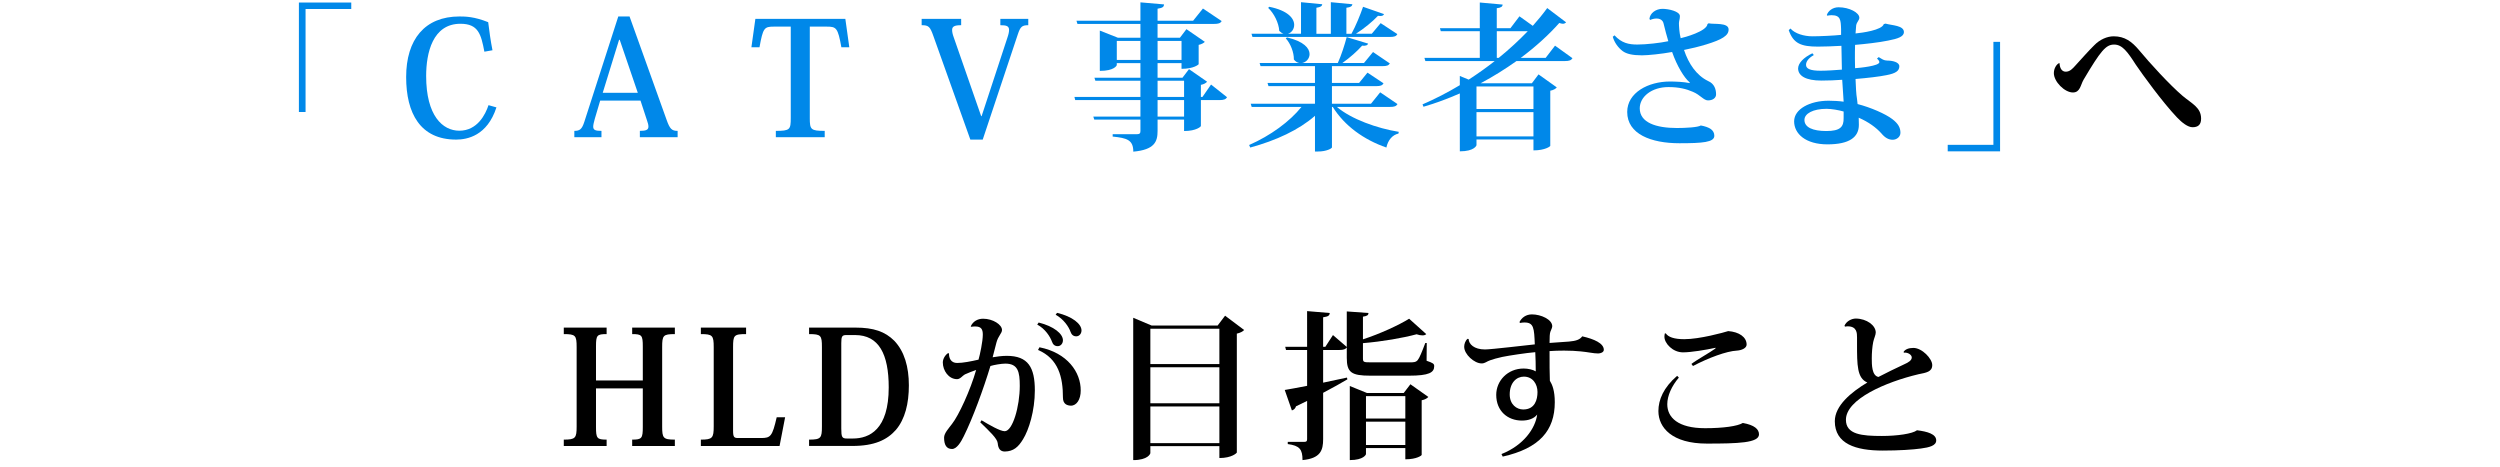 <?xml version="1.0" encoding="utf-8"?>
<!-- Generator: Adobe Illustrator 16.0.0, SVG Export Plug-In . SVG Version: 6.00 Build 0)  -->
<!DOCTYPE svg PUBLIC "-//W3C//DTD SVG 1.1//EN" "http://www.w3.org/Graphics/SVG/1.1/DTD/svg11.dtd">
<svg version="1.1" id="_x300C__xFF23__xFF21__xFF34__xFF36_事業者さま_x300D_へ_x0D_HLDが目指すこと"
	 xmlns="http://www.w3.org/2000/svg" xmlns:xlink="http://www.w3.org/1999/xlink" x="0px" y="0px" width="583px" height="109px"
	 viewBox="0 0 583 109" enable-background="new 0 0 583 109" xml:space="preserve">
<g>
	<g>
		<path fill="#0088E9" d="M69.703,26.117V0.585h12.211v1.517H71.257v24.015H69.703z"/>
		<path fill="#0088E9" d="M115.769,25.043c-2.146,6.624-6.81,7.512-9.398,7.512c-8.363,0-11.656-6.143-11.656-14.579
			c0-8.807,4.367-14.135,12.434-14.135c1.406,0,3.478,0.037,6.697,1.333c0.259,2.109,0.555,4.292,1,6.549l-1.888,0.333
			c-0.776-4.07-1.405-6.513-5.587-6.513c-6.476,0-7.993,6.809-7.993,12.174c0,9.288,3.849,12.766,7.733,12.766
			c4.218,0,6.104-3.811,6.809-5.958L115.769,25.043z"/>
		<path fill="#0088E9" d="M139.965,23.453l-1.258,4.255c-0.222,0.814-0.37,1.406-0.37,1.813c0,0.814,0.519,0.999,1.925,0.999V32
			h-6.327v-1.48c1.258,0,1.775-0.37,2.331-2.109l7.918-24.57h2.627l8.622,24.052c0.776,2.22,1.258,2.627,2.59,2.627V32h-8.808v-1.48
			c1.48,0,1.999-0.259,1.999-0.999c0-0.37-0.11-0.851-0.333-1.443l-1.517-4.625H139.965z M144.517,9.28h-0.148l-3.811,12.359h8.177
			L144.517,9.28z"/>
		<path fill="#0088E9" d="M188.843,27.522c0,2.701,0.222,2.998,3.479,2.998V32h-11.396v-1.48c3.293,0,3.479-0.296,3.479-2.998V6.209
			h-3.959c-2.22,0-2.516,0.296-3.33,4.811h-1.887l0.925-6.624h20.98l0.925,6.624h-1.851c-0.813-4.551-1.184-4.811-3.403-4.811
			h-3.959v21.313H188.843z"/>
		<path fill="#0088E9" d="M234.945,8.726c0.259-0.74,0.37-1.333,0.37-1.739c0-0.925-0.629-1.11-2.035-1.11v-1.48h6.512v1.48
			c-1.479,0-1.85,0.37-2.441,2.146l-8.179,24.533h-2.886l-8.584-24.052c-0.813-2.294-1.109-2.627-2.774-2.627v-1.48h9.214v1.48
			c-1.555,0-2.109,0.296-2.109,1.11c0,0.444,0.111,0.999,0.37,1.702l6.401,18.39h0.11L234.945,8.726z"/>
		<path fill="#0088E9" d="M282.416,19.715l3.737,2.96c-0.296,0.481-0.74,0.666-1.776,0.666h-4.329v6.068
			c0,0.074-0.998,1.147-3.922,1.147v-2.665h-6.18v2.665c0,2.479-0.703,4.366-5.661,4.81c0-2.738-1.479-3.182-4.811-3.515v-0.555
			h5.662c0.629,0,0.813-0.222,0.813-0.74v-2.665h-10.768l-0.223-0.703h10.99V23.34h-15.208l-0.185-0.74h15.393v-3.774h-10.509
			l-0.222-0.703h10.73V14.72h-5.513v0.444c0,0.111-0.556,1.369-3.959,1.369V7.134l4.218,1.665h5.254V5.58h-14.689l-0.223-0.74
			h14.912V0.548l5.513,0.481c-0.036,0.518-0.259,0.814-1.517,0.999V4.84h8.289l2.294-2.85l4.366,2.923
			c-0.296,0.518-0.74,0.666-1.813,0.666h-13.136v3.219h5.218l1.518-1.998l4.292,2.96c-0.26,0.259-0.74,0.555-1.443,0.703v4.515
			c0,0.037-1.073,1.073-3.997,1.073V14.72h-5.587v3.404h5.81l1.518-1.998l4.218,2.923c-0.222,0.296-0.703,0.592-1.443,0.74v2.813
			h0.37L282.416,19.715z M260.438,13.98h5.513V9.54h-5.513V13.98z M275.534,9.54h-5.587v4.44h5.587V9.54z M269.946,18.827v3.774
			h6.18v-3.774H269.946z M276.126,27.189v-3.848h-6.18v3.848H276.126z"/>
		<path fill="#0088E9" d="M325.892,24.267c-0.296,0.518-0.739,0.666-1.775,0.666h-12.359c3.367,2.849,9.363,4.995,14.433,5.809
			l-0.073,0.407c-1.369,0.296-2.443,1.48-2.813,3.256c-5.255-1.813-9.769-5.069-12.507-9.473h-0.186v9.436
			c0,0.222-1.222,0.962-3.257,0.962h-0.703v-8.325c-3.737,3.293-9.103,5.772-15.097,7.4l-0.26-0.592
			c4.996-2.183,9.474-5.476,12.211-8.88h-11.618l-0.222-0.74h14.984v-4.107h-10.841l-0.222-0.74h11.063v-3.922h-12.691l-0.222-0.74
			h9.25c-0.444-0.074-0.888-0.333-1.258-0.814c0.037-1.628-0.776-3.737-1.888-4.921l0.297-0.222
			c3.959,0.925,5.254,2.553,5.254,3.885c0,1.036-0.777,1.887-1.702,2.072h8.289c0.813-1.776,1.591-4.218,2.071-6.031l4.996,1.517
			c-0.148,0.407-0.557,0.555-1.406,0.481c-1.109,1.258-2.85,2.813-4.589,4.033h5.032l2.108-2.553l3.923,2.665
			c-0.296,0.481-0.74,0.629-1.738,0.629h-11.768v3.922h6.327l1.961-2.405l3.737,2.479c-0.26,0.518-0.74,0.666-1.702,0.666h-10.323
			v4.107h9.104l2.146-2.664L325.892,24.267z M292.071,8.614l-0.222-0.74h7.476c-0.334-0.111-0.666-0.333-1-0.666
			c-0.11-1.85-1.221-4.107-2.59-5.366l0.26-0.259c4.402,0.888,5.81,2.738,5.81,4.218c0,0.999-0.629,1.85-1.479,2.072h3.07V0.511
			l4.958,0.481c-0.073,0.444-0.37,0.666-1.369,0.814v6.069h3.367V0.511l5.033,0.481c-0.074,0.444-0.407,0.703-1.406,0.814v6.069
			h1.185c0.998-1.813,2.071-4.44,2.701-6.291l4.885,1.702c-0.111,0.296-0.371,0.444-0.853,0.444c-0.185,0-0.333,0-0.555-0.037
			c-1.259,1.332-3.22,2.96-5.144,4.182h3.699l2.072-2.479l3.886,2.553c-0.26,0.518-0.703,0.666-1.739,0.666L292.071,8.614
			L292.071,8.614z"/>
		<path fill="#0088E9" d="M362.633,10.649l4.069,2.923c-0.295,0.481-0.74,0.666-1.775,0.666h-11.285
			c-2.555,1.813-5.366,3.589-8.363,5.18h11.952l1.554-2.072l4.256,3.034c-0.223,0.296-0.739,0.629-1.518,0.777v12.877
			c0,0.074-1.146,1.036-3.922,1.036v-2.553h-13.284v1.332c0,0.074-0.481,1.443-3.885,1.443V21.787
			c-2.701,1.184-5.552,2.257-8.474,3.108l-0.224-0.555c2.997-1.295,5.921-2.812,8.696-4.477v-2.146l2.07,0.851
			c2.109-1.369,4.146-2.812,6.068-4.329h-16.17l-0.222-0.74h12.914V7.282h-9.103l-0.187-0.703h9.288V0.585l5.328,0.481
			c-0.037,0.481-0.37,0.74-1.369,0.851v4.662h3.183l2.108-2.775l3.107,2.22c1.26-1.406,2.405-2.813,3.367-4.145l4.403,3.33
			c-0.185,0.185-0.407,0.333-0.74,0.333c-0.222,0-0.519-0.074-0.851-0.185c-2.368,2.664-5.402,5.476-8.991,8.14h5.81L362.633,10.649
			z M357.601,20.159h-13.284v5.254h13.284V20.159z M344.316,31.815h13.284v-5.661h-13.284V31.815z M349.053,7.282v6.216h0.444
			c2.516-2.035,4.772-4.144,6.771-6.216H349.053z"/>
		<path fill="#0088E9" d="M398.448,5.432c1.147,0.296,4.662-0.259,4.662,1.443c0,0.74-0.369,1.295-1.221,1.85
			c-1.555,1.073-5.957,2.294-9.178,2.923c1.074,3.219,2.888,5.92,5.625,7.252c1.479,0.629,1.851,1.961,1.851,3.108
			c0,0.814-0.739,1.406-1.887,1.406c-0.999,0-1.813-1.295-3.517-1.998c-1.517-0.667-3.256-1.11-5.697-1.11
			c-3.924,0-6.697,2.257-6.697,4.958c0,3.33,3.811,4.588,8.658,4.588c1.961,0,4.922-0.148,5.588-0.592
			c1.961,0.37,3.145,1.036,3.145,2.405c0,1.517-2.738,1.739-8.141,1.739c-6.623,0-12.174-2.146-12.174-7.29
			c0-4.515,4.922-7.104,9.953-7.104c1.222,0,3.183,0.074,4.662,0.37l-0.074-0.185c-1.258-1.073-2.922-3.774-4.069-7.068
			c-2.405,0.444-5.587,0.777-7.03,0.777c-2.22,0-3.625-0.333-4.515-0.999c-1.035-0.777-1.924-1.998-2.294-3.331l0.406-0.333
			c1.666,1.813,3.33,2.146,5.328,2.146c2.072,0,5.33-0.37,7.217-0.777c-0.297-1.036-0.814-2.812-1.11-4.144
			c-0.037-0.222-0.333-1.147-1.628-1.147c-0.48,0-0.999,0.111-1.48,0.333l-0.185-0.222c0.11-1.369,1.517-2.368,3.034-2.368
			c1.443,0,4.07,0.592,4.07,1.702c0,0.703-0.186,0.962-0.223,1.628c0,0.592,0.073,2.22,0.406,3.515
			c0.889-0.185,6.068-1.591,6.254-3.293L398.448,5.432z"/>
		<path fill="#0088E9" d="M426.013,3.508c0.296-0.925,1.332-1.813,2.738-1.813c2.516,0,4.847,1.258,4.847,2.442
			c0,0.592-0.592,0.962-0.739,1.776c-0.037,0.296-0.074,0.999-0.147,1.887c1.554-0.148,6.18-0.777,6.587-2.183l0.405-0.111
			c1.556,0.444,4.293,0.407,4.293,1.998c-0.036,1.036-1.368,1.517-3.699,1.961c-2.109,0.444-5.478,0.814-7.697,0.999
			c-0.037,1.11-0.037,2.22-0.037,3.256c0,0.703,0.037,1.517,0.037,2.183c1.073-0.074,5.662-0.518,5.662-1.406
			c0-0.222-0.187-0.555-0.557-0.814l0.407-0.37c0.889,0.518,1.11,0.777,1.998,0.814c1.147,0,2.813,0.333,2.813,1.332
			c0,1.073-0.853,1.665-3.034,2.072c-1.591,0.333-4.479,0.666-7.179,0.888c0.073,1.85,0.147,3.552,0.333,4.588
			c0.036,0.407,0.11,0.814,0.147,1.258c3.034,0.777,6.512,2.294,8.104,3.515c1.404,1.073,1.887,2.035,1.887,3.182
			c0,0.962-0.888,1.628-1.813,1.628c-0.888,0-1.737-0.407-2.627-1.48c-1.221-1.369-2.997-2.664-5.291-3.663l0.037,1.665
			c0,2.886-2.221,4.551-7.327,4.551c-5.105,0-7.771-2.479-7.771-5.365c0-2.886,3.7-4.811,8.03-4.811
			c1.035,0,2.479,0.074,3.515,0.222c0-0.407-0.333-4.773-0.333-5.106c-1.258,0.111-3.367,0.185-4.847,0.185
			c-3.664,0-5.439-1.11-5.439-2.849c0.037-1.221,1.258-2.516,3.33-3.515l0.333,0.407c-1.258,0.74-1.813,1.517-1.813,2.294
			c0,0.925,1.035,1.369,3.403,1.369c1.443,0,3.589-0.148,4.958-0.259l-0.109-5.55c-1.813,0.111-4.22,0.185-5.478,0.185
			c-3.886,0-5.735-0.703-6.809-3.848l0.407-0.37c1.035,1.184,3.146,1.813,5.105,1.813c1.702,0,4.995-0.148,6.697-0.333V6.764
			c-0.074-2.072-0.111-3.219-2.22-3.219c-0.298,0-0.631,0.037-0.999,0.111L426.013,3.508z M429.935,26.005
			c-1.146-0.333-2.813-0.629-3.996-0.629c-3.146,0-5.144,1.11-5.144,2.59c0,1.739,1.961,2.59,5.105,2.59c3.293,0,4.07-1,4.033-3.035
			L429.935,26.005L429.935,26.005z"/>
		<path fill="#0088E9" d="M466.416,9.761v25.532h-12.21v-1.517h10.655V9.761H466.416z"/>
		<path d="M480.291,14.757c0.036,1.11,0.518,1.961,1.441,1.961c0.963,0,1.592-0.703,2.221-1.406c1.443-1.591,3.367-3.737,4.44-4.773
			c1.295-1.332,2.997-2.072,4.514-2.072c2.592,0,4.22,1.221,5.885,3.182c2.479,2.998,7.142,8.104,10.176,10.694
			c2.257,1.887,4.329,2.738,4.329,5.329c0,1.443-0.74,1.998-1.998,1.998c-1.073,0-2.442-1.036-3.626-2.294
			c-3.441-3.626-8.066-10.027-9.621-12.322c-1.924-2.997-3.146-4.662-5.032-4.662c-1.924,0-3.108,1.406-7.142,8.214
			c-0.703,1.221-0.776,2.96-2.479,2.96c-1.925,0-4.439-2.516-4.439-4.515c0-1.11,0.629-2.072,1.221-2.331L480.291,14.757z"/>
	</g>
	<g>
		<path d="M157.376,77.913c-2.737,0-2.96,0.296-2.96,3.034v18.5c0,2.701,0.223,3.072,2.96,3.072V104h-9.954v-1.48
			c2.258,0,2.479-0.295,2.479-2.959v-8.992h-10.915v8.992c0,2.664,0.222,2.959,2.479,2.959V104h-9.99v-1.48
			c2.737,0,2.998-0.369,2.998-3.07V80.947c0-2.738-0.26-3.034-2.998-3.034v-1.517h9.99v1.517c-2.257,0-2.479,0.259-2.479,2.887
			v7.919h10.916v-7.883c0-2.664-0.222-2.923-2.479-2.923v-1.517h9.954L157.376,77.913L157.376,77.913z"/>
		<path d="M183.09,97.303L181.795,104h-18.354v-1.48c2.701,0,2.998-0.369,2.998-3.106V80.947c0-2.738-0.296-3.034-2.998-3.034
			v-1.517h10.546v1.517c-2.849,0-3.034,0.259-3.034,3.108v19.39c0,1.591,0.259,1.737,1.222,1.737h5.29
			c2.258,0,2.628-0.369,3.664-4.846H183.09L183.09,97.303z"/>
		<path d="M188.676,104v-1.48c2.774,0,2.997-0.369,2.997-3.07V80.947c0-2.738-0.222-3.034-2.997-3.034v-1.517h10.805
			c4.255,0,6.919,0.924,9.064,3.07c2.368,2.479,3.404,6.104,3.404,10.396c0,4.219-0.888,7.882-3.034,10.398
			c-2.071,2.33-4.996,3.736-10.139,3.736h-10.101V104z M197.371,78.135c-0.999,0-1.184,0.297-1.184,1.889V99.93
			c0,2.035,0.185,2.332,1.332,2.332h1.369c3.848,0,8.362-2.072,8.362-11.916c0-7.771-2.294-12.211-7.845-12.211H197.371z"/>
		<path d="M226.378,76.1c0.519-1.146,1.592-1.774,2.887-1.774c2.257,0,4.402,1.368,4.402,2.627c0,0.776-0.888,1.368-1.295,2.923
			c-0.259,1.072-0.592,2.331-0.888,3.441c0.851-0.147,2.146-0.334,3.293-0.334c4.995,0,6.549,2.701,6.549,8.066
			c0,4.773-1.406,9.215-2.738,11.36c-1.109,1.85-2.257,2.849-4.255,2.886c-1.036,0-1.554-0.629-1.665-1.961
			c-0.11-1.072-1.887-2.738-4.069-4.848l0.296-0.48c1.739,1.036,4.33,2.553,5.402,2.553c1.851,0,3.516-5.771,3.516-10.582
			c0-3.256-0.407-5.181-3.367-5.181c-0.925,0-2.627,0.296-3.479,0.556c-1.592,5.291-4.145,12.248-6.217,16.393
			c-0.666,1.369-1.628,2.96-2.737,2.96c-1.295,0-1.851-0.962-1.851-2.664c0-1.036,1.147-2.222,1.851-3.183
			c1.554-1.961,4.292-7.883,5.625-12.582c-0.666,0.224-1.925,0.703-2.627,1.037c-0.519,0.26-1.073,1.109-1.813,1.109
			c-1.998,0-3.33-2.035-3.33-3.885c0-0.926,0.629-1.813,1.221-2.184l0.223,0.074c-0.037,1.072,0.443,2.219,1.887,2.219
			c1.369,0,3.219-0.369,4.996-0.775c0.333-1.146,0.999-4.219,0.999-5.848c0-1.221-0.37-1.887-1.739-1.887
			c-0.296,0-0.592,0-0.962,0.073L226.378,76.1z M242.217,75.212c3.552,0.888,5.66,2.627,5.66,4.146c0,0.703-0.48,1.369-1.221,1.369
			c-0.667,0-1.11-0.371-1.333-1.037c-0.407-1.146-1.554-2.996-3.44-3.996L242.217,75.212z M242.401,80.984
			c6.512,1.295,9.658,5.81,9.621,10.102c0,2.035-0.925,3.516-2.294,3.516c-0.852-0.037-1.851-0.332-1.851-1.888
			c0-4.735-1.035-9.065-5.809-11.101L242.401,80.984z M246.509,72.955c3.589,0.852,5.698,2.59,5.698,4.107
			c0,0.703-0.48,1.369-1.221,1.369c-0.703,0-1.11-0.408-1.332-1.037c-0.407-1.185-1.628-2.996-3.479-3.996L246.509,72.955z"/>
		<path d="M285.691,73.621l4.439,3.33c-0.259,0.333-0.888,0.666-1.701,0.852v27.715c0,0.11-1.147,1.295-4.07,1.295v-2.774h-16.096
			v1.628c0,0.148-0.556,1.628-3.996,1.628V74.102l4.292,1.813h15.393L285.691,73.621z M284.359,76.654h-16.096v8.252h16.096V76.654z
			 M284.359,85.646h-16.096v8.398h16.096V85.646z M268.264,103.334h16.096v-8.548h-16.096V103.334z"/>
		<path d="M332.719,79.984l-0.037,4.146c1.518,0.519,1.775,0.703,1.775,1.259c0,1.479-1.184,2.219-5.883,2.219h-8.992
			c-4.439,0-5.513-0.738-5.513-4.18v-2.406c-0.296,0.408-0.74,0.592-1.702,0.592h-3.813v7.623l5.551-1.184l0.11,0.406
			c-1.442,0.852-3.329,1.924-5.661,3.146v10.805c0,2.59-0.592,4.477-4.811,4.884c0-2.517-0.666-3.366-3.44-3.737v-0.518h3.921
			c0.443,0,0.592-0.186,0.592-0.629v-8.918c-0.813,0.406-1.701,0.814-2.589,1.258c-0.148,0.52-0.556,0.852-0.962,0.962l-1.665-4.772
			c1.109-0.186,2.96-0.519,5.216-0.963v-8.361h-4.92l-0.186-0.74h5.105V72.55l5.291,0.444c-0.072,0.555-0.258,0.813-1.553,0.999
			v6.882h0.518l1.775-2.738l3.221,2.775v-8.288l5.068,0.37c-0.037,0.48-0.26,0.703-1.295,0.852v5.291
			c3.996-1.296,8.399-3.33,10.768-4.811l3.996,3.589c-0.221,0.222-0.519,0.296-0.887,0.296c-0.408,0-0.853-0.074-1.369-0.259
			c-3.146,0.851-7.994,1.702-12.508,2.071v3.441c0,0.963,0.073,1.036,1.813,1.036h9.065c0.926,0,1.442,0,1.887-0.519
			c0.408-0.48,1-1.924,1.777-3.996h0.334V79.984z M327.352,91.643l1.556-2.035l4.181,2.959c-0.259,0.297-0.775,0.629-1.554,0.777
			v12.766c0,0.074-1.073,1-3.812,1v-2.627h-9.178v1.441c0,0.037-0.48,1.369-3.773,1.369V90.014l3.996,1.629H327.352z
			 M327.723,92.381h-9.177V97.6h9.177V92.381z M318.546,103.777h9.177v-5.438h-9.177V103.777z"/>
		<path d="M365.907,79.652c1.628-0.148,2.516-0.444,3.069-1.221c2.775,0.629,5.033,1.627,5.033,3.145
			c0,0.593-0.777,0.852-1.332,0.852c-1.072,0-2.404-0.332-4.033-0.48c-1.035-0.11-2.479-0.186-3.922-0.186
			c-1.185,0-2.369,0.037-3.367,0.11c0,2.774,0,5.515,0.074,6.92c0.555,0.888,1.146,2.294,1.146,4.995
			c0,6.66-3.626,10.768-12.138,12.691l-0.295-0.592c5.144-2.035,7.918-5.994,8.326-9.214c-0.74,0.962-2.072,1.406-3.554,1.406
			c-3.33,0-5.994-2.222-5.994-5.995c0-3.293,2.664-6.143,6.401-6.143c0.999,0,2.183,0.26,2.813,0.666
			c0-1.518-0.037-3.293-0.111-4.478c-2.184,0.185-6.067,0.776-7.695,1.108c-1.186,0.261-2.109,0.52-2.813,0.777
			c-0.814,0.26-1.186,0.74-1.998,0.74c-1.703,0-4.07-2.109-4.07-3.886c0-0.629,0.259-1.405,0.777-1.851l0.258,0.037
			c0.037,1.185,1.259,2.441,3.813,2.441c1.479,0,9.77-0.999,11.618-1.184c-0.147-3.774-0.222-5.106-2.405-5.106
			c-0.369,0-0.703,0.037-0.998,0.11l-0.186-0.186c0.518-1.035,1.518-1.813,2.923-1.813c2.108,0,4.736,1.184,4.736,2.773
			c-0.037,0.481-0.259,0.74-0.444,1.297c-0.146,0.405-0.186,1.258-0.186,2.59L365.907,79.652z M358.543,91.419
			c0-1.813-1.072-3.589-3.182-3.589c-1.702,0-3.295,1.406-3.295,4.145c0,2.369,1.63,3.516,3.146,3.516
			C357.951,95.488,358.543,93.195,358.543,91.419z"/>
		<path d="M391.51,88.053c-1.664,1.961-2.701,4.219-2.701,6.217c0,3.07,2.479,5.586,8.808,5.586c4.292,0,7.586-0.479,8.808-1.221
			c2.7,0.48,3.773,1.443,3.773,2.664c0,1.998-4.922,2.146-12.174,2.146c-8.066,0-11.286-3.7-11.286-7.586
			c0-2.627,1.185-5.478,4.366-8.215L391.51,88.053z M400.096,81.096c-2.369,0.518-5.772,1.073-7.623,1.073
			c-2.406,0-4.33-2.108-4.33-3.627c0-0.296,0.037-0.592,0.111-0.813l0.223,0.037c0.555,0.813,1.887,1.332,4.291,1.332
			c3.59,0,9.215-1.555,10.25-1.888c2.554,0.187,4.293,1.406,4.293,3.146c0,0.852-1.185,1.332-2.258,1.406
			c-2.404,0.11-6.66,1.702-10.25,3.59l-0.369-0.48c1.185-0.926,4.33-2.665,5.588-3.59L400.096,81.096z"/>
		<path d="M443.902,82.096c0.333-0.63,1.222-0.963,2.294-0.963c2.035,0,4.403,2.516,4.403,3.996c0,1.592-1.405,1.775-3.22,2.146
			c-7.623,1.813-16.909,5.81-16.909,10.619c0,3.441,3.736,3.774,8.398,3.774c3.553,0,7.142-0.519,8.178-1.332
			c2.442,0.296,4.479,0.888,4.479,2.368c0,1.221-1.592,1.628-3.554,1.887c-1.887,0.26-5.068,0.481-8.917,0.481
			c-6.291,0-11.175-1.556-11.175-6.847c0-3.625,3.812-6.771,7.585-9.027c-2.404-0.999-2.404-4.07-2.404-8.992v-1.518
			c0-0.961,0-2.59-2.184-2.59c-0.223,0-0.406,0.037-0.629,0.073l-0.111-0.222c0.444-1.036,1.629-1.665,2.664-1.665
			c2.518,0.036,4.625,1.591,4.625,3.256c0,0.592-0.405,1.332-0.592,2.222c-0.222,1.108-0.333,2.516-0.333,3.811
			c0,1.443,0,4.033,1.555,4.33c1.555-0.814,4.182-2.109,5.957-2.924c1.11-0.48,1.813-0.963,1.813-1.629
			c0-0.592-0.889-1.221-1.813-1.109L443.902,82.096z"/>
	</g>
</g>
</svg>
